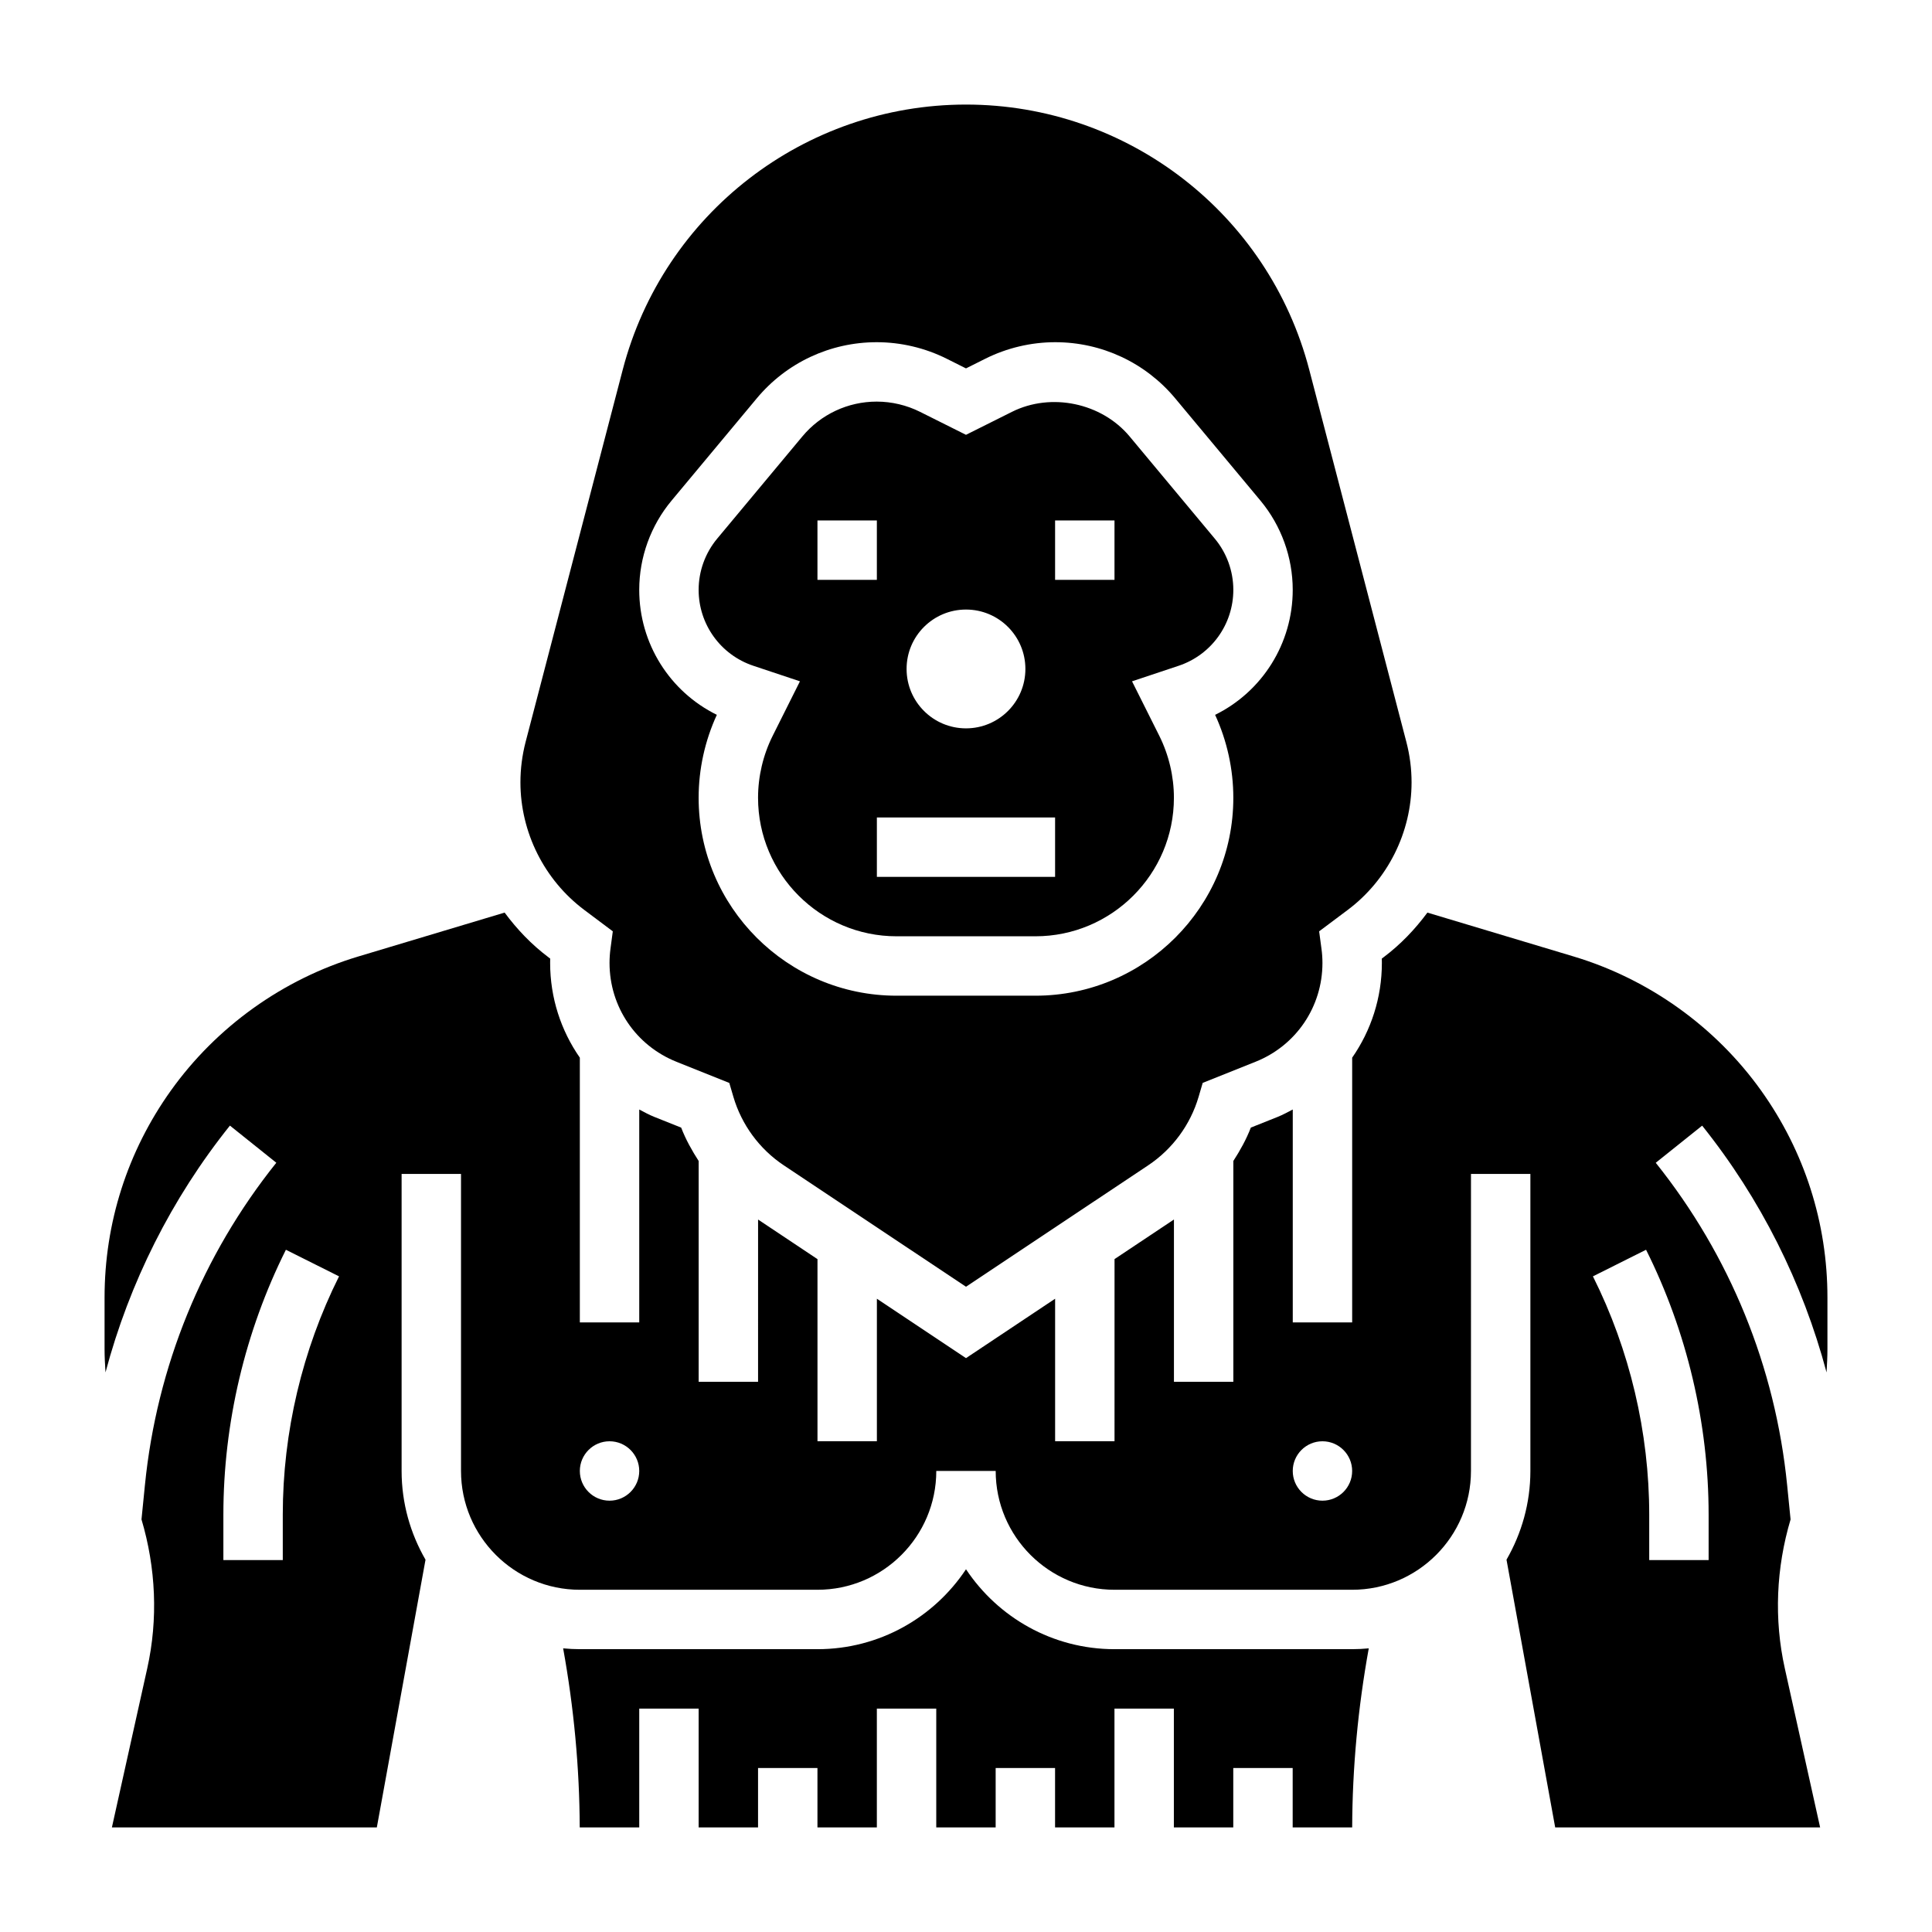 <?xml version="1.0" encoding="UTF-8"?>
<!-- Uploaded to: SVG Repo, www.svgrepo.com, Generator: SVG Repo Mixer Tools -->
<svg fill="#000000" width="800px" height="800px" version="1.1" viewBox="144 144 512 512" xmlns="http://www.w3.org/2000/svg">
 <g>
  <path d="m298.81 385.12 7.59 5.691-0.613 4.582c-0.168 1.25-0.254 2.519-0.254 3.801 0 11.594 6.957 21.875 17.727 26.184l14.012 5.606 1.078 3.676c2.18 7.414 6.918 13.863 13.344 18.152l48.305 32.188 48.305-32.195c6.422-4.289 11.164-10.73 13.344-18.152l1.078-3.676 14.02-5.606c10.758-4.301 17.715-14.578 17.715-26.176 0-1.281-0.086-2.551-0.262-3.801l-0.613-4.582 7.598-5.691c10.582-7.938 16.895-20.57 16.895-33.797 0-3.598-0.465-7.188-1.371-10.668l-25.742-98.66c-10.781-41.387-48.199-70.285-90.965-70.285-42.77 0-80.184 28.898-90.977 70.289l-25.742 98.66c-0.898 3.477-1.363 7.066-1.363 10.664 0 13.227 6.312 25.859 16.895 33.797zm23.168-108.46 22.562-27.078c7.887-9.473 19.48-14.895 31.801-14.895 6.391 0 12.793 1.512 18.516 4.367l5.141 2.574 5.141-2.574c5.723-2.856 12.121-4.367 18.512-4.367 12.32 0 23.914 5.422 31.805 14.895l22.57 27.078c5.516 6.621 8.562 15.027 8.562 23.656 0 14.219-8.086 26.969-20.57 33.125 3.168 6.863 4.828 14.43 4.828 21.977 0 28.922-23.531 52.453-52.453 52.453h-36.793c-28.922 0-52.453-23.531-52.453-52.453 0-7.551 1.66-15.113 4.824-21.98-12.48-6.152-20.566-18.898-20.566-33.121 0-8.629 3.047-17.035 8.574-23.656z"/>
  <path d="m439.36 581.05c-16.422 0-30.891-8.43-39.359-21.176-8.469 12.754-22.938 21.176-39.359 21.176h-62.977c-1.496 0-2.969-0.086-4.426-0.219 2.832 15.656 4.336 31.559 4.394 47.453h15.773v-31.488h15.742v31.488h15.742v-15.742h15.742v15.742h15.742v-31.488h15.742v31.488h15.742v-15.742h15.742v15.742h15.742v-31.488h15.742v31.488h15.742v-15.742h15.742v15.742h15.77c0.055-15.902 1.559-31.805 4.394-47.453-1.434 0.133-2.902 0.219-4.398 0.219z"/>
  <path d="m343.65 320.44 12.344 4.117-7.227 14.445c-2.535 5.074-3.875 10.75-3.875 16.418 0 20.242 16.469 36.707 36.707 36.707h36.793c20.238 0 36.707-16.465 36.707-36.707 0-5.668-1.34-11.344-3.871-16.422l-7.227-14.438 12.344-4.117c8.672-2.894 14.5-10.98 14.5-20.125 0-4.953-1.746-9.777-4.914-13.57l-22.57-27.086c-7.43-8.91-20.812-11.707-31.18-6.519l-12.184 6.09-12.188-6.094c-3.543-1.77-7.512-2.707-11.469-2.707-7.637 0-14.816 3.363-19.703 9.227l-22.57 27.078c-3.172 3.812-4.922 8.629-4.922 13.582 0 9.145 5.828 17.23 14.504 20.121zm79.961-38.52h15.742v15.742h-15.742zm0 94.465h-47.23v-15.742h47.23zm-23.613-70.848c8.699 0 15.742 7.047 15.742 15.742 0 8.699-7.047 15.742-15.742 15.742-8.699 0-15.742-7.047-15.742-15.742-0.004-8.699 7.043-15.742 15.742-15.742zm-39.363-23.617h15.742v15.742h-15.742z"/>
  <path d="m610.72 433.02c-12.09-16.926-29.734-29.551-49.664-35.535l-38.777-11.637c-3.289 4.441-7.148 8.484-11.645 11.855l-0.441 0.332c0.016 0.387 0.016 0.77 0.016 1.156 0 9.234-2.867 17.91-7.871 25.105v70.16h-15.742v-56.426c-1.316 0.684-2.606 1.402-4.008 1.961l-7.102 2.832c-1.203 3.133-2.832 6.047-4.637 8.848v58.531h-15.742v-43.02l-15.742 10.492-0.004 48.27h-15.742v-37.77l-23.617 15.742-23.617-15.742v37.77h-15.742v-48.262l-15.742-10.492-0.004 43.012h-15.742v-58.527c-1.801-2.801-3.434-5.715-4.637-8.848l-7.102-2.832c-1.402-0.559-2.691-1.273-4.008-1.961v56.422h-15.742v-70.164c-5.008-7.195-7.871-15.871-7.871-25.105 0-0.387 0-0.77 0.016-1.148l-0.434-0.332c-4.496-3.371-8.352-7.414-11.645-11.863l-38.785 11.637c-19.934 5.984-37.566 18.602-49.664 35.535-11.496 16.102-17.57 35.055-17.57 54.84v13.625c0 2.078 0.109 4.148 0.25 6.211 6.328-23.742 17.445-45.996 32.969-65.395l12.297 9.84c-19.648 24.555-31.684 54.082-34.816 85.379l-0.914 9.141c3.816 12.832 4.434 26.418 1.52 39.5l-9.363 42.129h70.211l12.902-70.949c-4.004-6.938-6.336-14.953-6.336-23.516v-78.723h15.742v78.719c0 17.367 14.121 31.488 31.488 31.488h62.977c17.367 0 31.488-14.121 31.488-31.488h15.742c0 17.367 14.121 31.488 31.488 31.488h62.977c17.367 0 31.488-14.121 31.488-31.488l0.004-78.719h15.742v78.719c0 8.566-2.332 16.578-6.328 23.516l12.902 70.953h70.211l-9.352-42.117c-2.914-13.09-2.297-26.672 1.52-39.5l-0.914-9.141c-3.125-31.301-15.168-60.828-34.816-85.379l12.297-9.84c15.523 19.398 26.633 41.652 32.969 65.395 0.121-2.074 0.234-4.137 0.234-6.215v-13.625c0-19.793-6.078-38.746-17.57-54.844zm-391.78 112.39v12.027h-15.742v-12.027c0-24.246 5.731-48.523 16.57-70.211l14.082 7.047c-9.754 19.508-14.91 41.352-14.91 63.164zm86.594-3.715c-4.344 0-7.871-3.527-7.871-7.871s3.527-7.871 7.871-7.871 7.871 3.527 7.871 7.871-3.527 7.871-7.871 7.871zm188.93 0c-4.344 0-7.871-3.527-7.871-7.871s3.527-7.871 7.871-7.871 7.871 3.527 7.871 7.871c0.004 4.344-3.523 7.871-7.871 7.871zm102.34 3.715v12.027h-15.742v-12.027c0-21.812-5.156-43.66-14.918-63.164l14.082-7.047c10.844 21.688 16.578 45.965 16.578 70.211z"/>
 </g>
</svg>